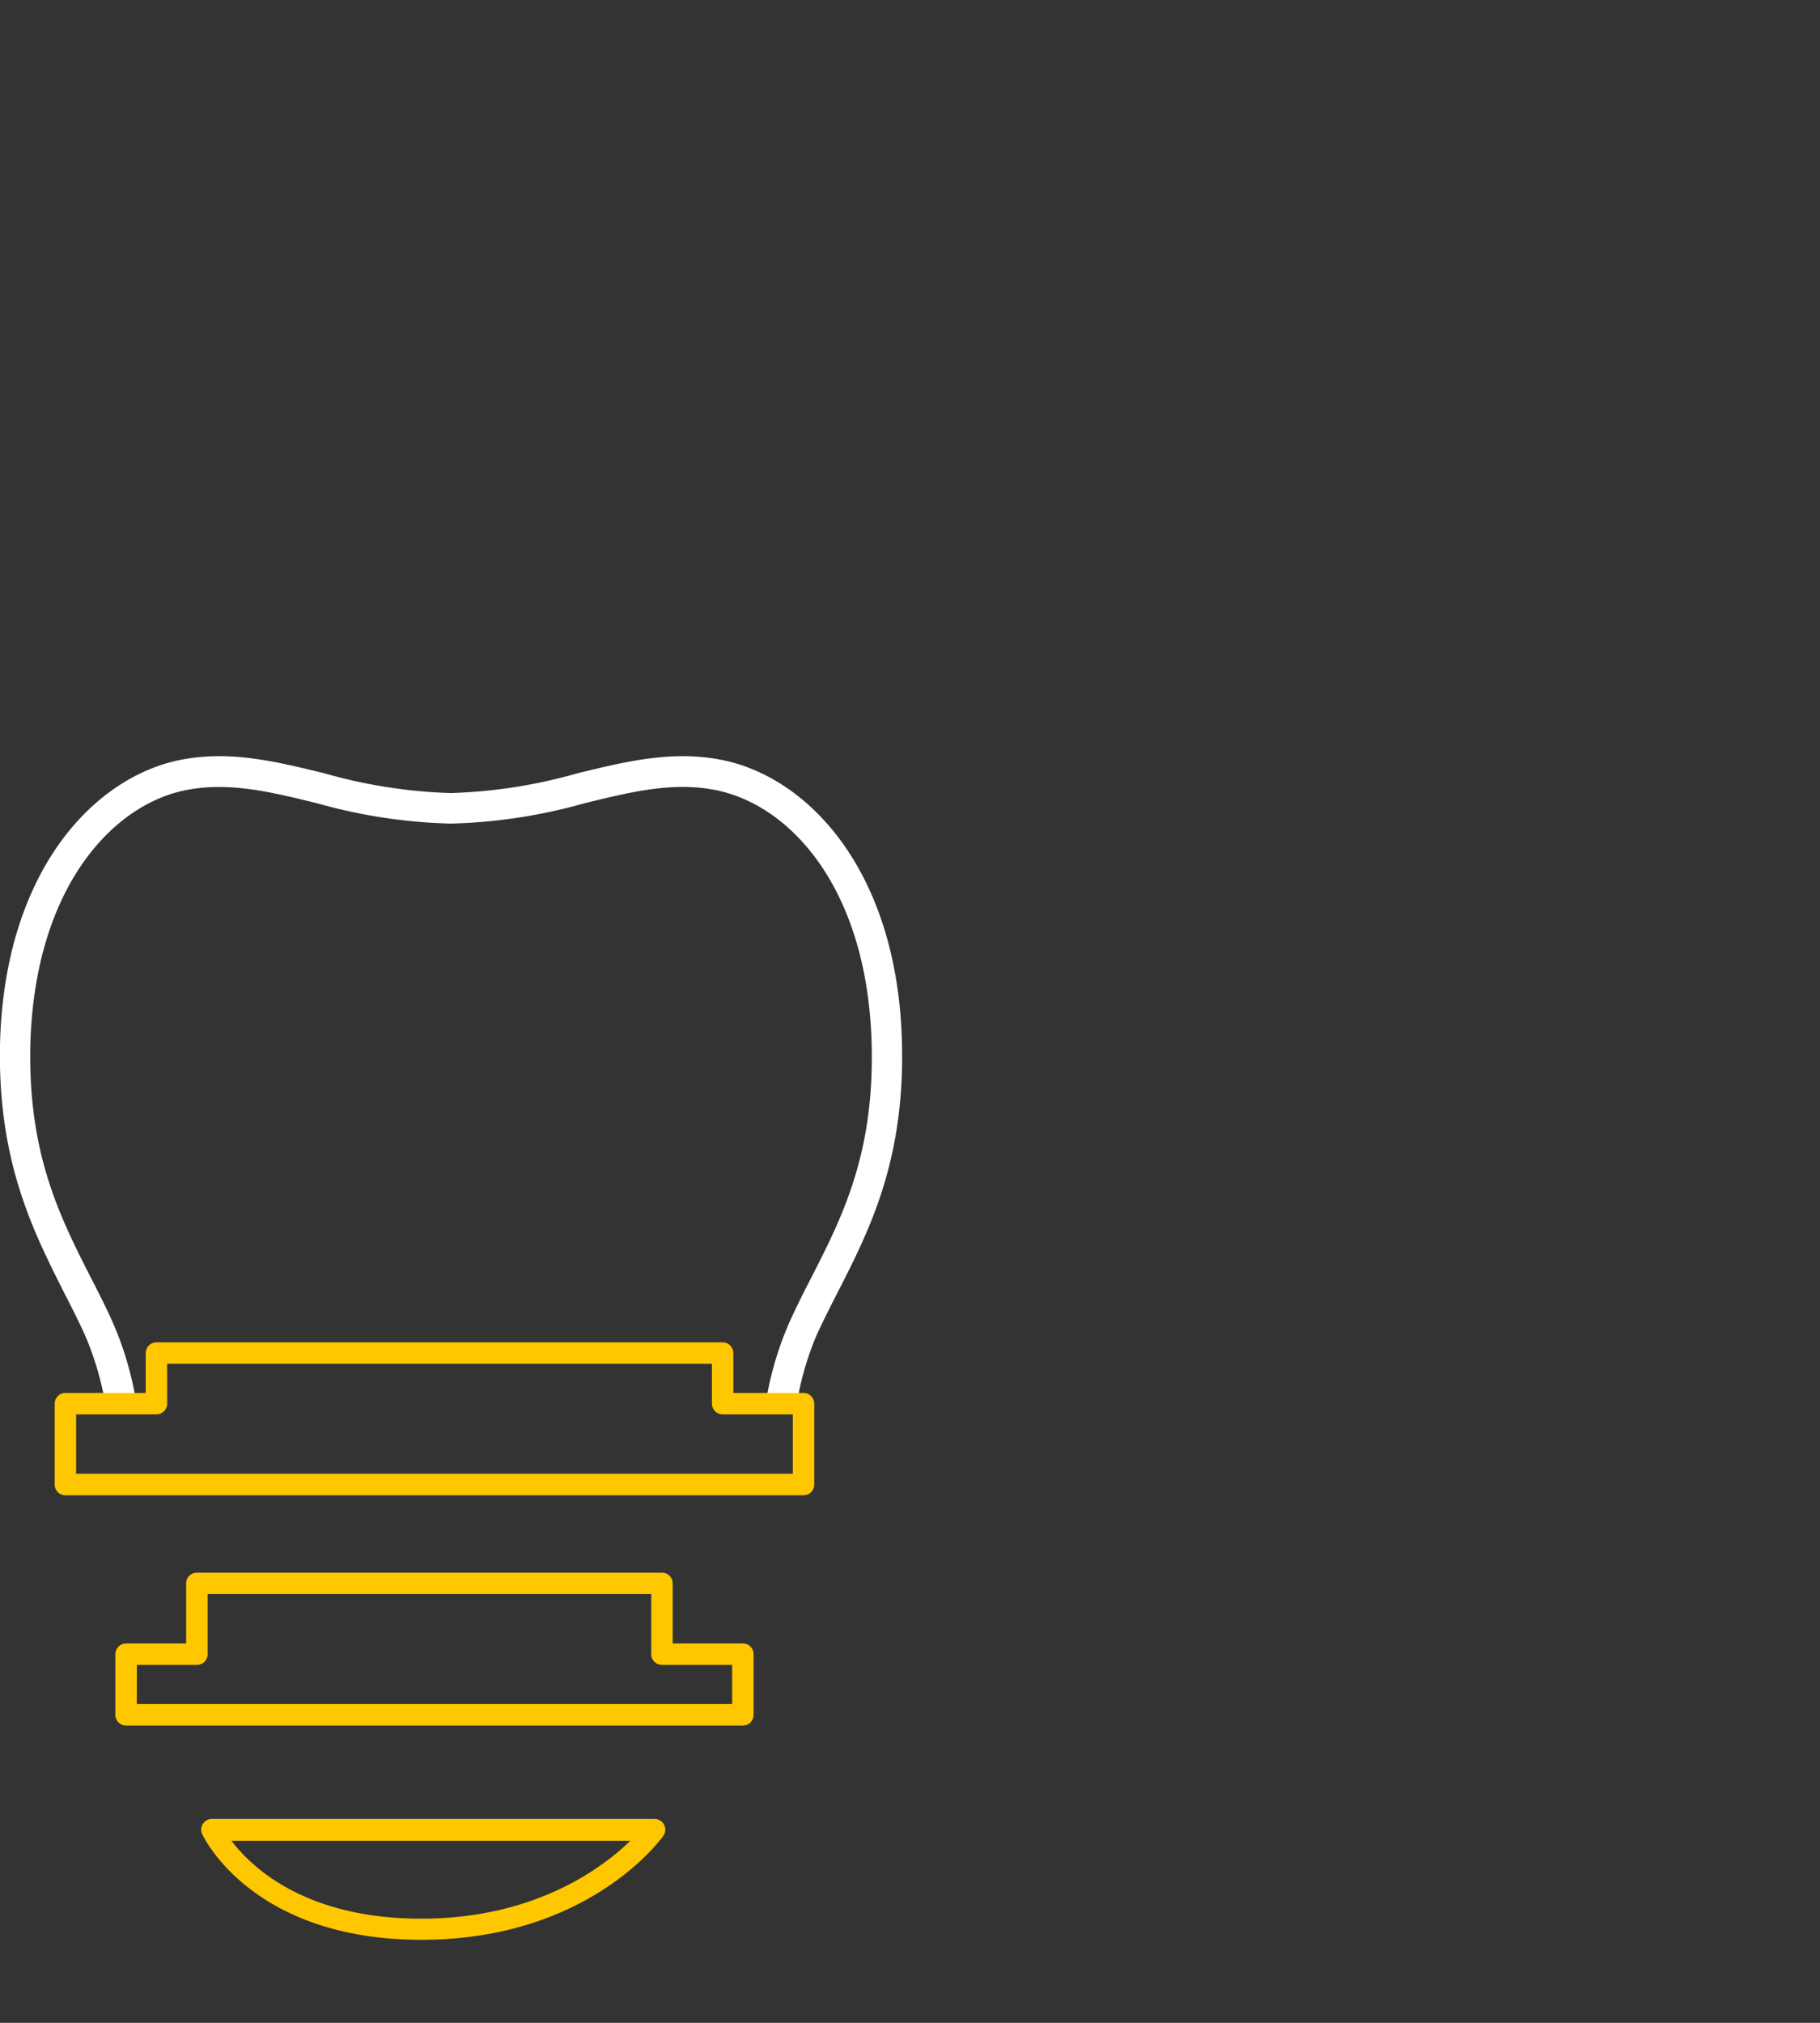<svg id="Ebene_1" data-name="Ebene 1" xmlns="http://www.w3.org/2000/svg" viewBox="0 0 180 200"><rect x="0" y="0" width="180" height="200" fill="#333333" stroke="none"/><defs><style>.cls-1{fill:#fff;}.cls-2{fill:#ffc700;}</style></defs><title>Zeichenfläche 1 Kopie 4</title><path class="cls-1" d="M78.77,139l-3-.53A32.91,32.91,0,0,1,78,130.9c.68-1.52,1.42-3,2.21-4.53,3.07-6,6.25-12.23,6-23-.36-15.52-8.08-23.88-15.57-25.28-4.2-.79-8.22.2-12.87,1.34a53.46,53.46,0,0,1-13.19,2,53.34,53.34,0,0,1-13.18-2c-4.65-1.14-8.66-2.12-12.86-1.34C11.11,79.47,3.4,87.83,3,103.35c-.23,10.78,2.95,17,6,23,.79,1.55,1.54,3,2.21,4.53a32.91,32.91,0,0,1,2.24,7.61l-3,.53a29.9,29.9,0,0,0-2-6.91c-.65-1.45-1.37-2.87-2.15-4.38C3.27,121.69-.23,114.83,0,103.29.41,86.07,9.36,76.73,18,75.1c4.84-.91,9.35.2,14.13,1.37a50.9,50.9,0,0,0,12.46,1.94,51.09,51.09,0,0,0,12.47-1.94c4.79-1.17,9.31-2.28,14.15-1.37,8.69,1.63,17.63,11,18,28.19.25,11.55-3.26,18.41-6.35,24.46-.77,1.51-1.5,2.94-2.15,4.38A29.9,29.9,0,0,0,78.77,139Z"/><path class="cls-2" d="M79.47,147.84h-73a1.06,1.06,0,0,1-1.06-1.06v-8a1.06,1.06,0,0,1,1.06-1.06h7.94v-3.94a1.06,1.06,0,0,1,1.06-1.06h56a1.06,1.06,0,0,1,1.06,1.06v3.94h6.94a1.06,1.06,0,0,1,1.06,1.06v8A1.06,1.06,0,0,1,79.47,147.84ZM7.53,145.71H78.41v-5.87H71.47a1.06,1.06,0,0,1-1.06-1.06v-3.94H16.53v3.94a1.06,1.06,0,0,1-1.06,1.06H7.53Z"/><path class="cls-2" d="M73.47,170.61h-61a1.06,1.06,0,0,1-1.06-1.06v-6a1.06,1.06,0,0,1,1.06-1.06h5.94v-5.94a1.06,1.06,0,0,1,1.06-1.06h46a1.06,1.06,0,0,1,1.06,1.06v5.94h6.94a1.06,1.06,0,0,1,1.06,1.06v6A1.06,1.06,0,0,1,73.47,170.61Zm-59.94-2.13H72.41v-3.87H65.47a1.06,1.06,0,0,1-1.06-1.06v-5.94H20.54v5.94a1.06,1.06,0,0,1-1.06,1.06H13.54Z"/><path class="cls-2" d="M41.67,191.79c-16.58,0-21.47-10-21.67-10.44a1.06,1.06,0,0,1,1-1.51H64.73a1.06,1.06,0,0,1,.87,1.68C65.3,181.93,58.13,191.79,41.67,191.79ZM22.89,182c2,2.62,7.29,7.7,18.78,7.7,11.23,0,17.89-5,20.67-7.7Z"/></svg>